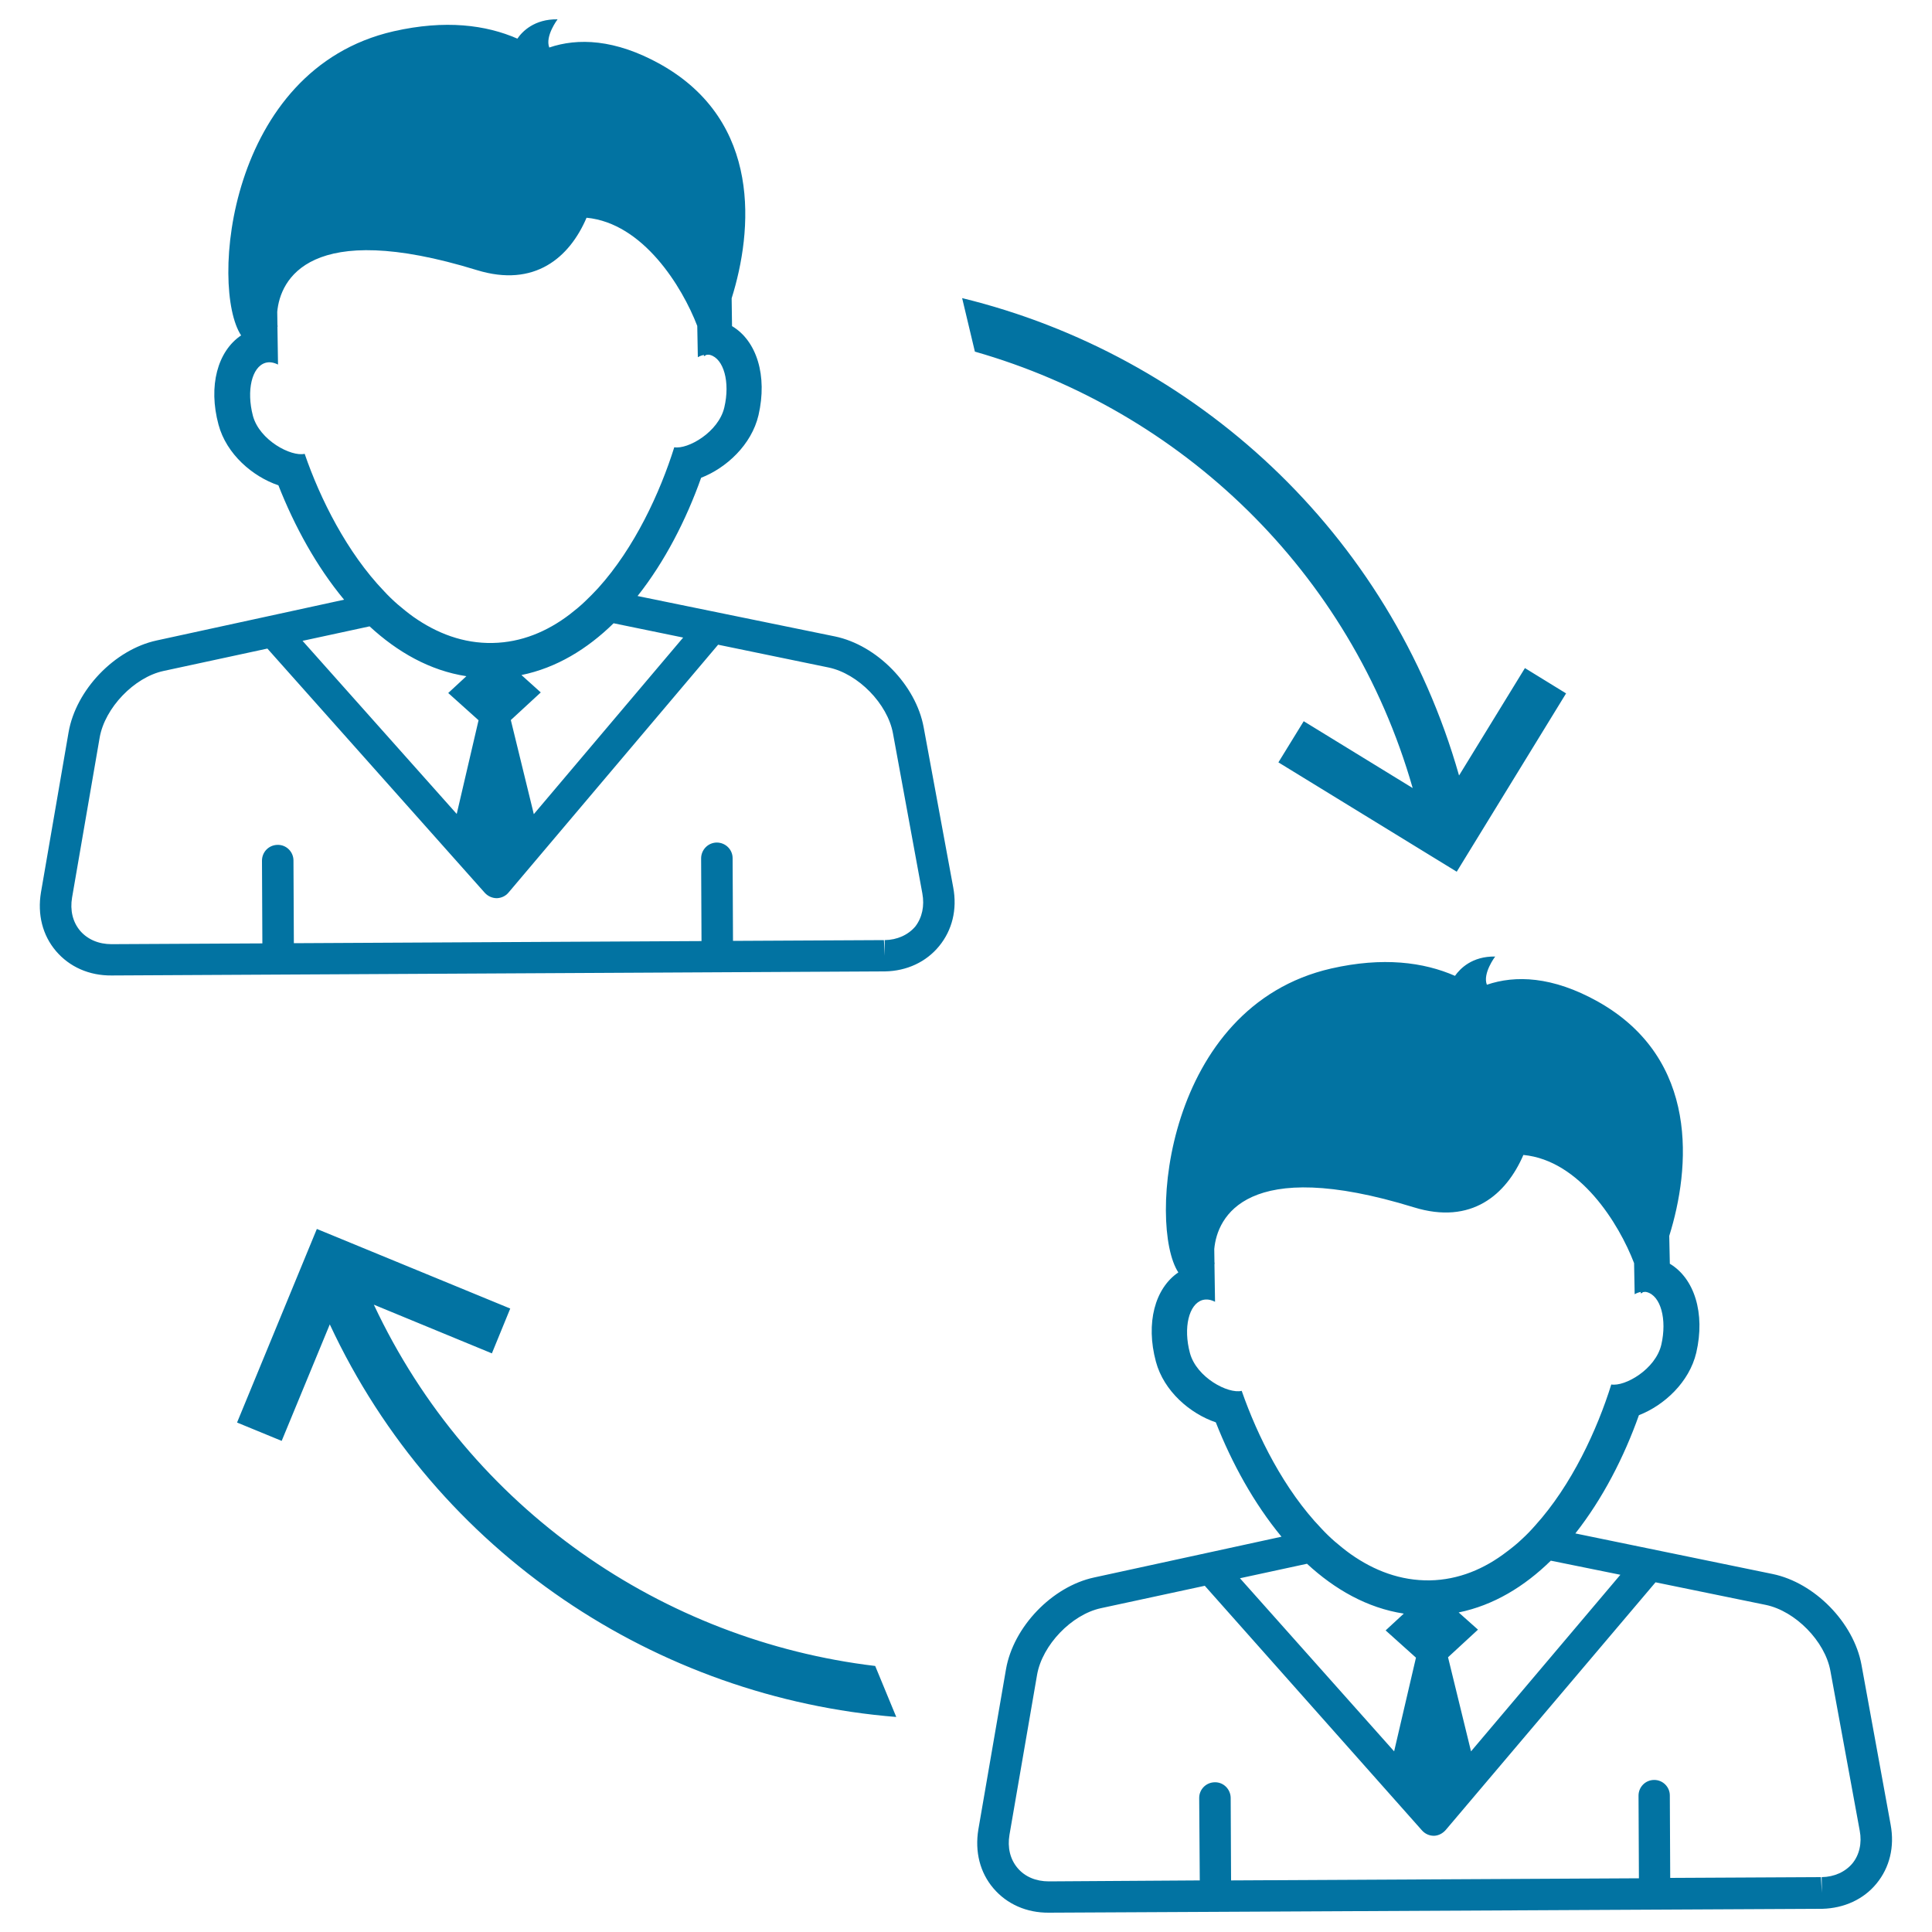 <svg xmlns="http://www.w3.org/2000/svg" viewBox="0 0 1000 1000" style="fill:#0273a2">
<title>Networking SVG icon</title>
<g><g><path d="M453,862.3l10.9,26.4c-123.5-9.9-237.8-84.4-293.2-203.2l-24.9,60.3l-23.1-9.5l41.3-100.2l100.1,41.2l-9.5,23.2l-61.1-25.2C243.2,781.3,343.4,849.2,453,862.3z M493.4,459.4c2.1,11.3-0.5,22-7.3,30.3c-6.7,8.2-16.7,12.9-28.1,13.1h-0.6l-399.7,2.1c-11.5,0.1-21.7-4.4-28.7-12.6c-7-8.2-9.7-19-7.8-30.4l14.3-82.9c3.8-21.9,23.8-42.8,45.6-47.5l63-13.7l0,0l34-7.4c-14.3-17.2-25.7-38.1-34-59.2c-13.3-4.5-26.9-16.1-31-31.4c-5.4-20-0.5-38,11.7-46.2c-16.2-24.5-7.2-137.7,78.9-157.4c26.8-6.1,47.9-3.3,64.1,3.8c2.5-3.7,8.8-10.2,20.8-10c0,0-6.6,8.7-4.3,14.6c14.6-5,34-4.5,57.6,8.7c52.7,29.6,47.7,86.3,36.8,121.1l0.2,14.4c12.8,7.6,18.4,25.7,13.7,46.1c-3.6,15.3-16.6,27.3-29.7,32.4c-7.7,21.7-18.8,43.4-32.9,61.2l102.1,20.9c21.8,4.5,42,25.2,46,47.1L493.4,459.4z M317.6,322.6c-13.7,13.4-29.6,23.1-47.7,26.8l10,9l-15.5,14.3l11.9,48.7l77.3-91.4L317.6,322.6z M198.8,306c2.2,2.4,4.6,4.7,7,6.8c2.7,2.3,5.4,4.5,8.2,6.5c12.1,8.5,25.8,13.8,41,13.5c14.9-0.3,28.2-5.9,39.9-14.8c2.7-2.1,5.4-4.3,7.9-6.7c2.3-2.2,4.6-4.5,6.8-6.9c18.9-20.9,32.1-49.6,39.4-72.9c7,1.2,22.9-7.8,25.9-20.6c3.1-13.1-0.3-25.3-7.4-27.2c-0.7-0.2-1.4-0.1-2,0c-0.6,0.5-1,0.7-1.2,0.5c0-0.1,0-0.4,0.1-0.5c-1.1,0.2-2.2,0.6-3.2,1.2l-0.3-16.2c-7.8-20.3-28-53.2-57.3-56c-8.8,20.6-26.9,36.3-56.8,27.1c-86.7-26.7-101.8,5-103.3,21.6l0.1,6.7c0,0.3,0.1,0.7,0.1,0.9c0,0.1-0.1,0.1-0.1,0.2l0.3,19.5c-2.2-1.1-4.4-1.5-6.5-0.9c-7.1,2.1-9.9,14.4-6.5,27.4c3.4,12.7,19.8,21.3,26.8,19.7C165.7,258.2,179.6,286,198.8,306z M156.6,331.7l79.8,89.6l11.3-48.5L232,358.7l9.4-8.7c-18.9-2.9-35.7-12.5-50.1-25.8L156.6,331.7z M477.4,462.4l-15.2-82.8c-2.8-15.3-18-30.9-33.3-34.1l-57.2-11.8L263.2,462c-1.5,1.8-3.7,2.8-6,2.9h0c-2.4,0-4.6-1-6.2-2.7L138.4,335.7l-53.8,11.6c-15.2,3.3-30.3,19.1-33,34.4l-14.3,82.9c-1.1,6.5,0.3,12.6,4.2,17.2c3.8,4.4,9.5,6.9,16.2,6.9l78.1-0.4l-0.2-42.8c0-4.5,3.5-8.1,8-8.2c0,0,0.1,0,0.1,0c4.5-0.1,8.2,3.6,8.2,8.1l0.2,42.8l211-1.1l-0.2-42.8c0-4.4,3.5-8.1,8-8.2c0,0,0.1,0,0.1,0c4.5,0,8.2,3.6,8.2,8.1l0.2,42.8l78.1-0.4l0.5,8.1l-0.1-8.1c6.5-0.1,12.2-2.7,15.9-7.1C477.3,474.9,478.6,468.9,477.4,462.4z M971.3,974.9c-6.7,8.2-16.8,12.8-28.1,13.1h-0.6l-399.7,2c-11.5,0.1-21.7-4.4-28.7-12.6c-7-8.2-9.7-19-7.8-30.5l14.3-82.9c3.8-21.9,23.8-42.8,45.6-47.5l63-13.7l0,0l34-7.4c-14.3-17.3-25.7-38.1-34-59.2c-13.3-4.5-26.9-16.1-31-31.4c-5.4-20-0.5-38,11.6-46.2C594,634.3,603,521,689,501.3c26.8-6.1,47.9-3.3,64.1,3.8c2.6-3.7,8.8-10.2,20.8-10c0,0-6.6,8.7-4.3,14.6c14.6-5,33.9-4.5,57.6,8.8c52.7,29.7,47.7,86.3,36.8,121.2l0.3,14.4c12.7,7.6,18.4,25.6,13.7,46c-3.6,15.3-16.6,27.3-29.7,32.4c-7.7,21.7-18.8,43.3-32.9,61.2l102.1,21c21.8,4.5,42,25.2,46,47l15.1,82.8C980.7,955.9,978.1,966.6,971.3,974.9z M802.7,807.8c-13.7,13.4-29.6,23.1-47.7,26.8l10,8.9l-15.5,14.3l11.9,48.7l77.3-91.4L802.7,807.8z M683.9,791.1c2.2,2.4,4.6,4.7,7,6.8c2.7,2.3,5.4,4.5,8.2,6.5c12.2,8.6,25.8,13.8,41,13.6c14.9-0.3,28.2-5.9,39.9-14.9c2.8-2.1,5.4-4.2,7.9-6.6c2.3-2.1,4.6-4.5,6.7-6.9c18.9-20.9,32.1-49.6,39.4-73c7,1.2,22.9-7.8,25.9-20.6c3-13.1-0.3-25.3-7.5-27.2c-0.6-0.2-1.4-0.1-2,0c-0.6,0.6-1,0.7-1.2,0.5c0-0.1,0-0.5,0.1-0.6c-1.1,0.2-2.2,0.6-3.2,1.2l-0.3-16.1c-7.8-20.4-28-53.2-57.3-56c-8.9,20.6-26.9,36.3-56.7,27.1c-86.7-26.7-101.8,5-103.3,21.6l0.1,6.7c0,0.3,0.1,0.7,0.1,0.9c0,0.1-0.1,0.1-0.1,0.2l0.3,19.5c-2.2-1.1-4.3-1.5-6.5-0.9c-7.1,2.1-10,14.4-6.5,27.4c3.4,12.7,19.8,21.3,26.8,19.6C650.9,743.4,664.7,771.1,683.9,791.1z M641.8,816.9l79.8,89.6l11.3-48.5l-15.7-14.1l9.4-8.7c-18.9-2.9-35.7-12.5-50.1-25.8L641.8,816.9z M962.6,947.6l-15.2-82.8c-2.8-15.3-18.1-30.9-33.4-34.1L856.9,819L748.3,947.2c-1.6,1.8-3.7,2.9-6,3h-0.1c-2.4,0-4.6-1-6.2-2.8L623.6,820.8l-53.8,11.6c-15.2,3.3-30.3,19.1-33,34.4l-14.3,82.9c-1.1,6.5,0.3,12.6,4.2,17.2c3.8,4.5,9.5,6.9,16.2,6.9l78.1-0.5l-0.3-42.7c0-4.4,3.5-8,8-8.1c0.1,0,0.1,0,0.1,0c4.5-0.1,8.1,3.6,8.2,8l0.2,42.8l211.1-1.1l-0.2-42.8c0-4.4,3.5-8,7.9-8.1c0,0,0.1,0,0.1,0c4.5-0.1,8.2,3.6,8.2,8l0.2,42.7l78-0.4l0.5,8.1l-0.1-8.1c6.5-0.1,12.2-2.7,15.9-7.1C962.4,960.1,963.8,954,962.6,947.6z M731.2,407.9l-56.4-34.6l-13.1,21.3l92.3,56.6l56.6-92.3l-21.3-13.1l-34.1,55.6C719.4,275.4,618.4,183.7,498,154.3l6.6,27.7C611,212.4,699,295.3,731.2,407.9z"/></g></g>
</svg>